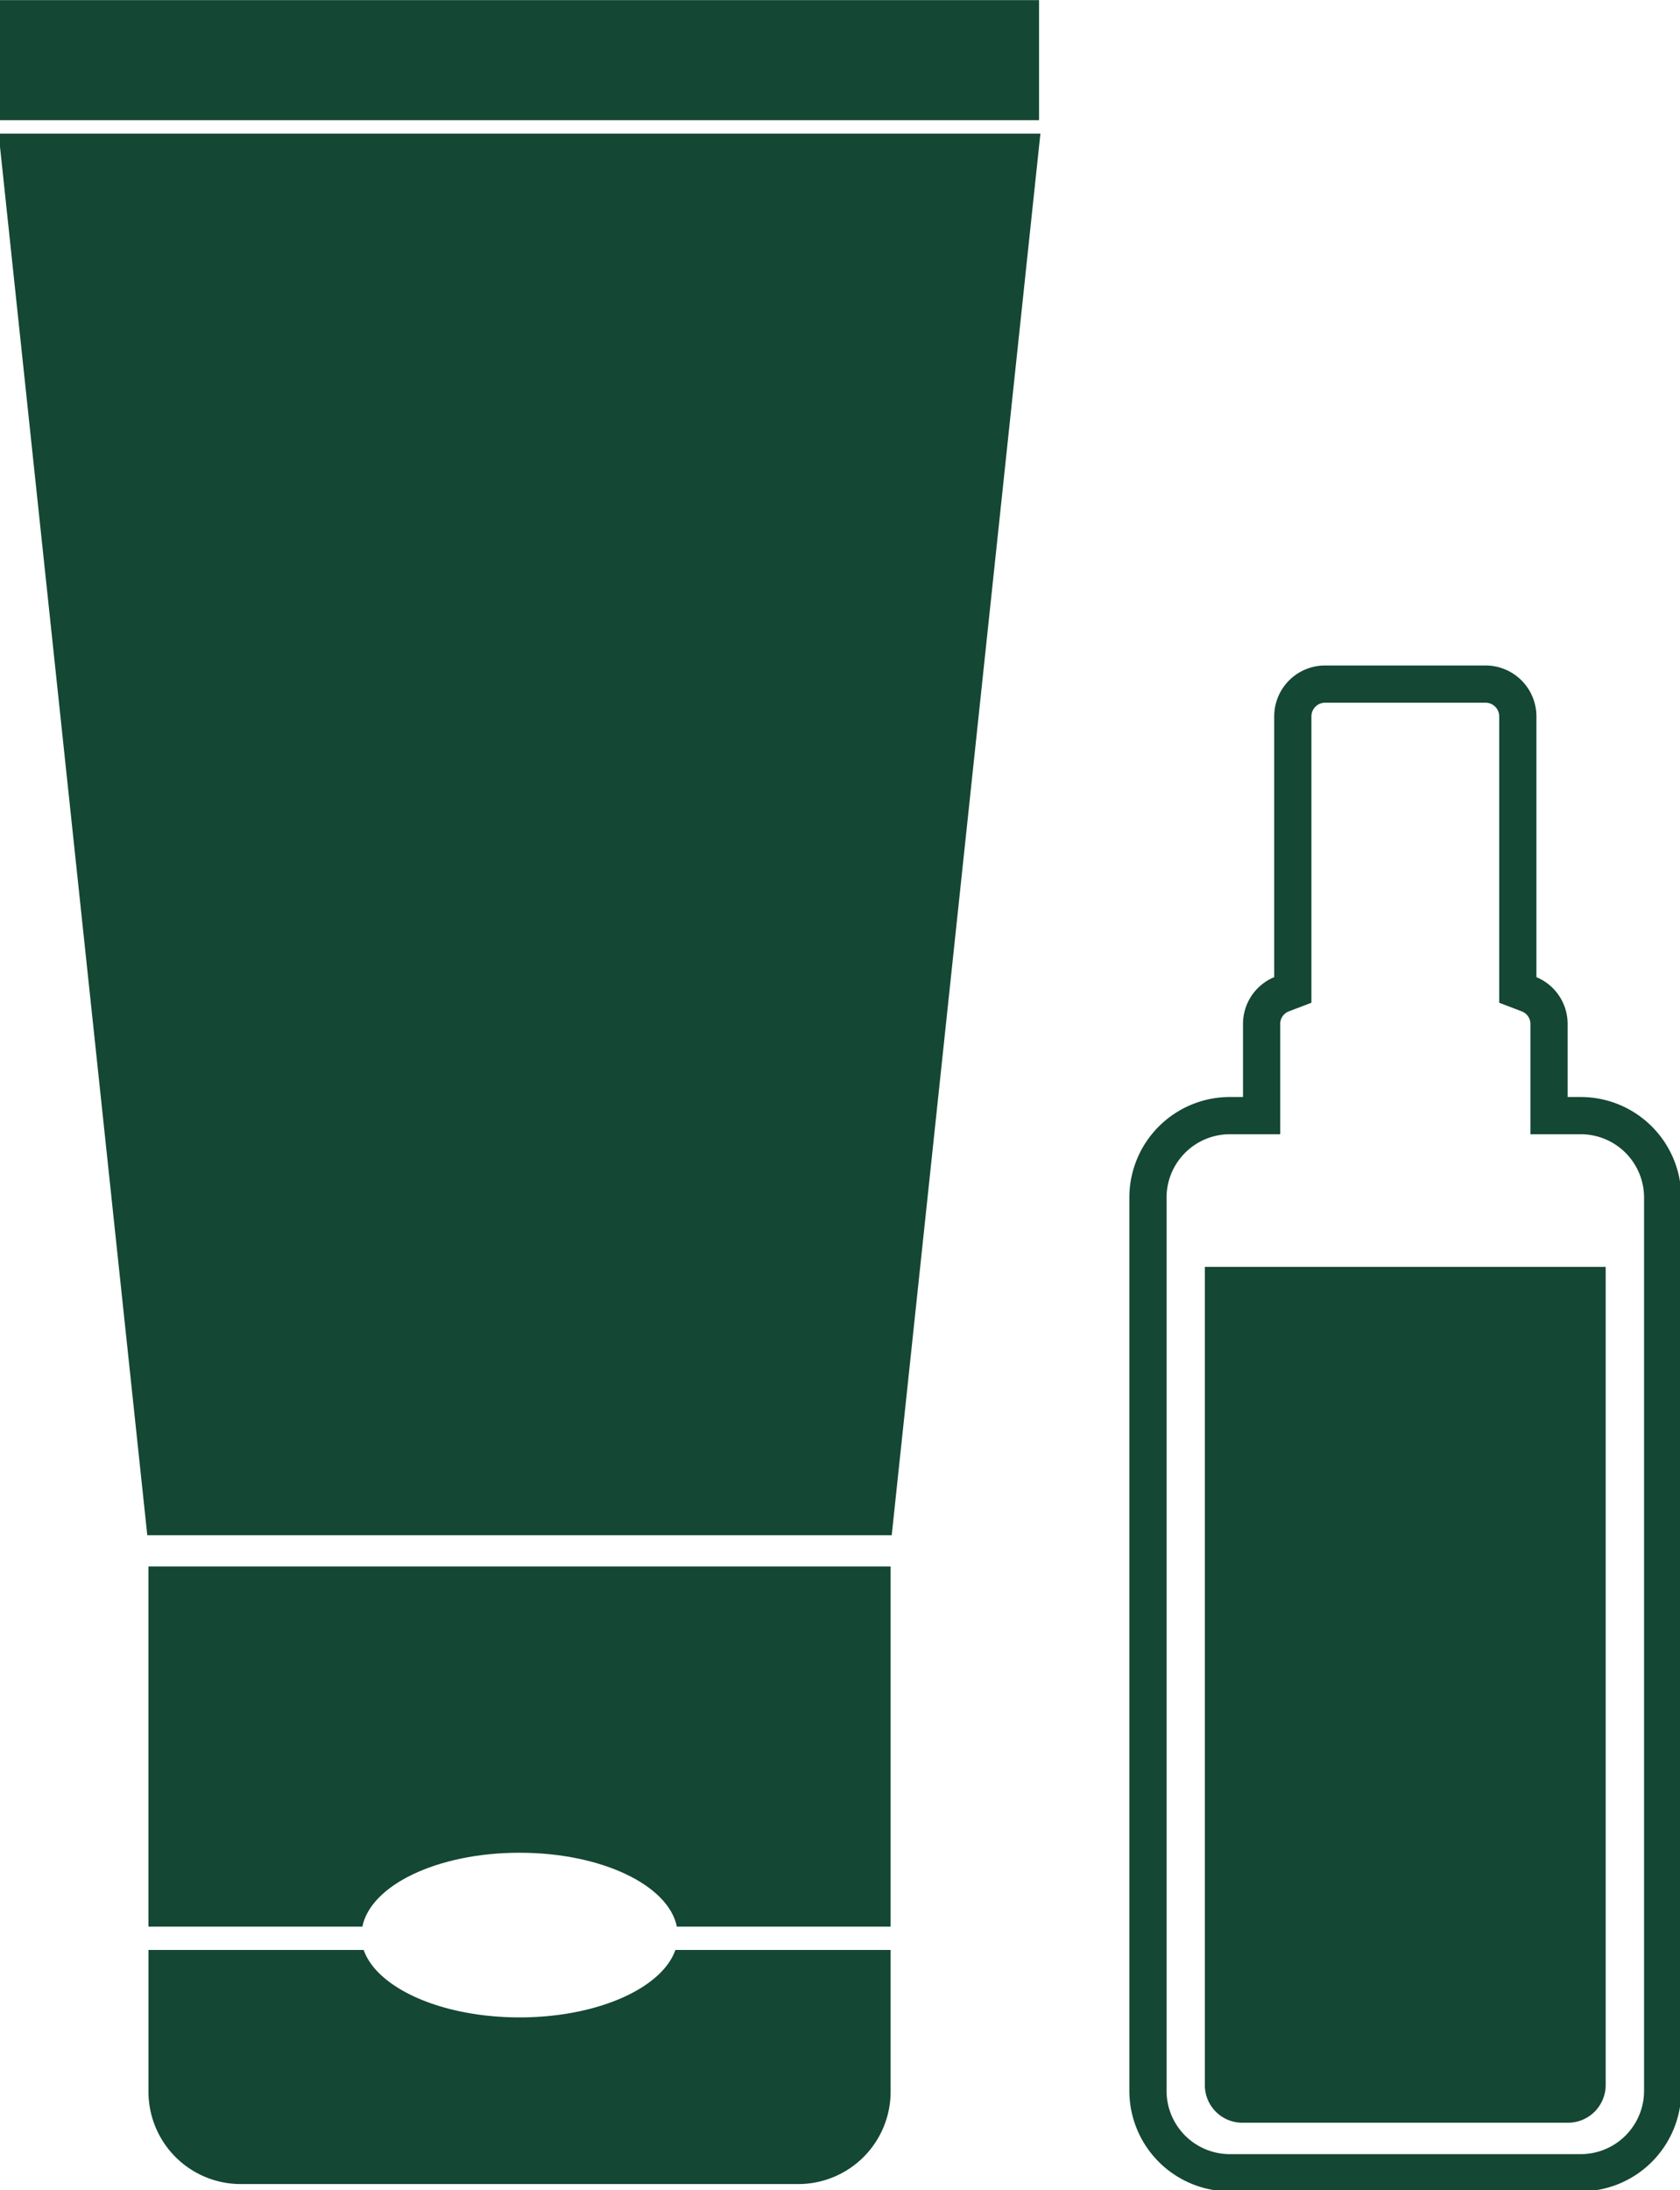 <svg xmlns="http://www.w3.org/2000/svg" xmlns:xlink="http://www.w3.org/1999/xlink" width="40.326" height="52.54" viewBox="0 0 40.326 52.54">
  <defs>
    <clipPath id="clip-path">
      <path id="Path_1418" data-name="Path 1418" d="M0-3.743H40.326v-52.54H0Z" transform="translate(0 56.283)" fill="none"/>
    </clipPath>
  </defs>
  <g id="Kosmetik-icon" transform="translate(-624 -179.282)">
    <g id="Group_2675" data-name="Group 2675" transform="translate(624 179.282)">
      <g id="Group_2682" data-name="Group 2682" transform="translate(0 0)">
        <g id="Group_2678" data-name="Group 2678" clip-path="url(#clip-path)">
          <g id="Group_2675-2" data-name="Group 2675" transform="translate(3.563 37.578)">
            <path id="Path_1415" data-name="Path 1415" d="M-1.269-.616V-9.257H-19.084V-.616h5.135c.2-.994,1.8-1.773,3.772-1.773S-6.6-1.61-6.4-.616Z" transform="translate(19.084 9.257)" fill="#144734"/>
          </g>
          <g id="Group_2676" data-name="Group 2676" transform="translate(3.563 46.774)">
            <path id="Path_1416" data-name="Path 1416" d="M-1.269-.243v-3.4H-6.435c-.323.919-1.872,1.618-3.741,1.618s-3.418-.7-3.742-1.618h-5.165v3.4a2.215,2.215,0,0,0,2.215,2.216H-3.485A2.216,2.216,0,0,0-1.269-.243" transform="translate(19.084 3.647)" fill="#144734"/>
          </g>
          <g id="Group_2677" data-name="Group 2677" transform="translate(0.463 3.652)">
            <path id="Path_1417" data-name="Path 1417" d="M0,0Q1.738,16.365,3.474,32.73H20.54Q22.277,16.366,24.014,0Z" fill="#144734" stroke="#144734" stroke-width="0.893"/>
          </g>
        </g>
        <path id="Path_1419" data-name="Path 1419" d="M0-53.4H24.941v-2.88H0Z" transform="translate(0 56.283)" fill="#144734"/>
        <g id="Group_2681" data-name="Group 2681" clip-path="url(#clip-path)">
          <g id="Group_2679" data-name="Group 2679" transform="translate(27.555 16.4)">
            <path id="Path_1420" data-name="Path 1420" d="M-.88-2.4V-23.839A1.967,1.967,0,0,0-2.845-25.8h-.763v-2.2a.769.769,0,0,0-.487-.715l-.262-.1v-6.563a.775.775,0,0,0-.774-.774H-8.984a.775.775,0,0,0-.774.774v6.563l-.262.1a.769.769,0,0,0-.487.715v2.2h-.763a1.967,1.967,0,0,0-1.965,1.964V-2.4A1.967,1.967,0,0,0-11.27-.44h8.425A1.967,1.967,0,0,0-.88-2.4Z" transform="translate(13.235 36.163)" fill="none" stroke="#144734" stroke-width="0.893"/>
          </g>
          <g id="Group_2680" data-name="Group 2680" transform="translate(28.921 30.392)">
            <path id="Path_1421" data-name="Path 1421" d="M0,0V19.626a.9.9,0,0,0,.9.905H8.716a.905.905,0,0,0,.905-.905V0Z" fill="#144734"/>
          </g>
        </g>
      </g>
    </g>
  </g>
</svg>
